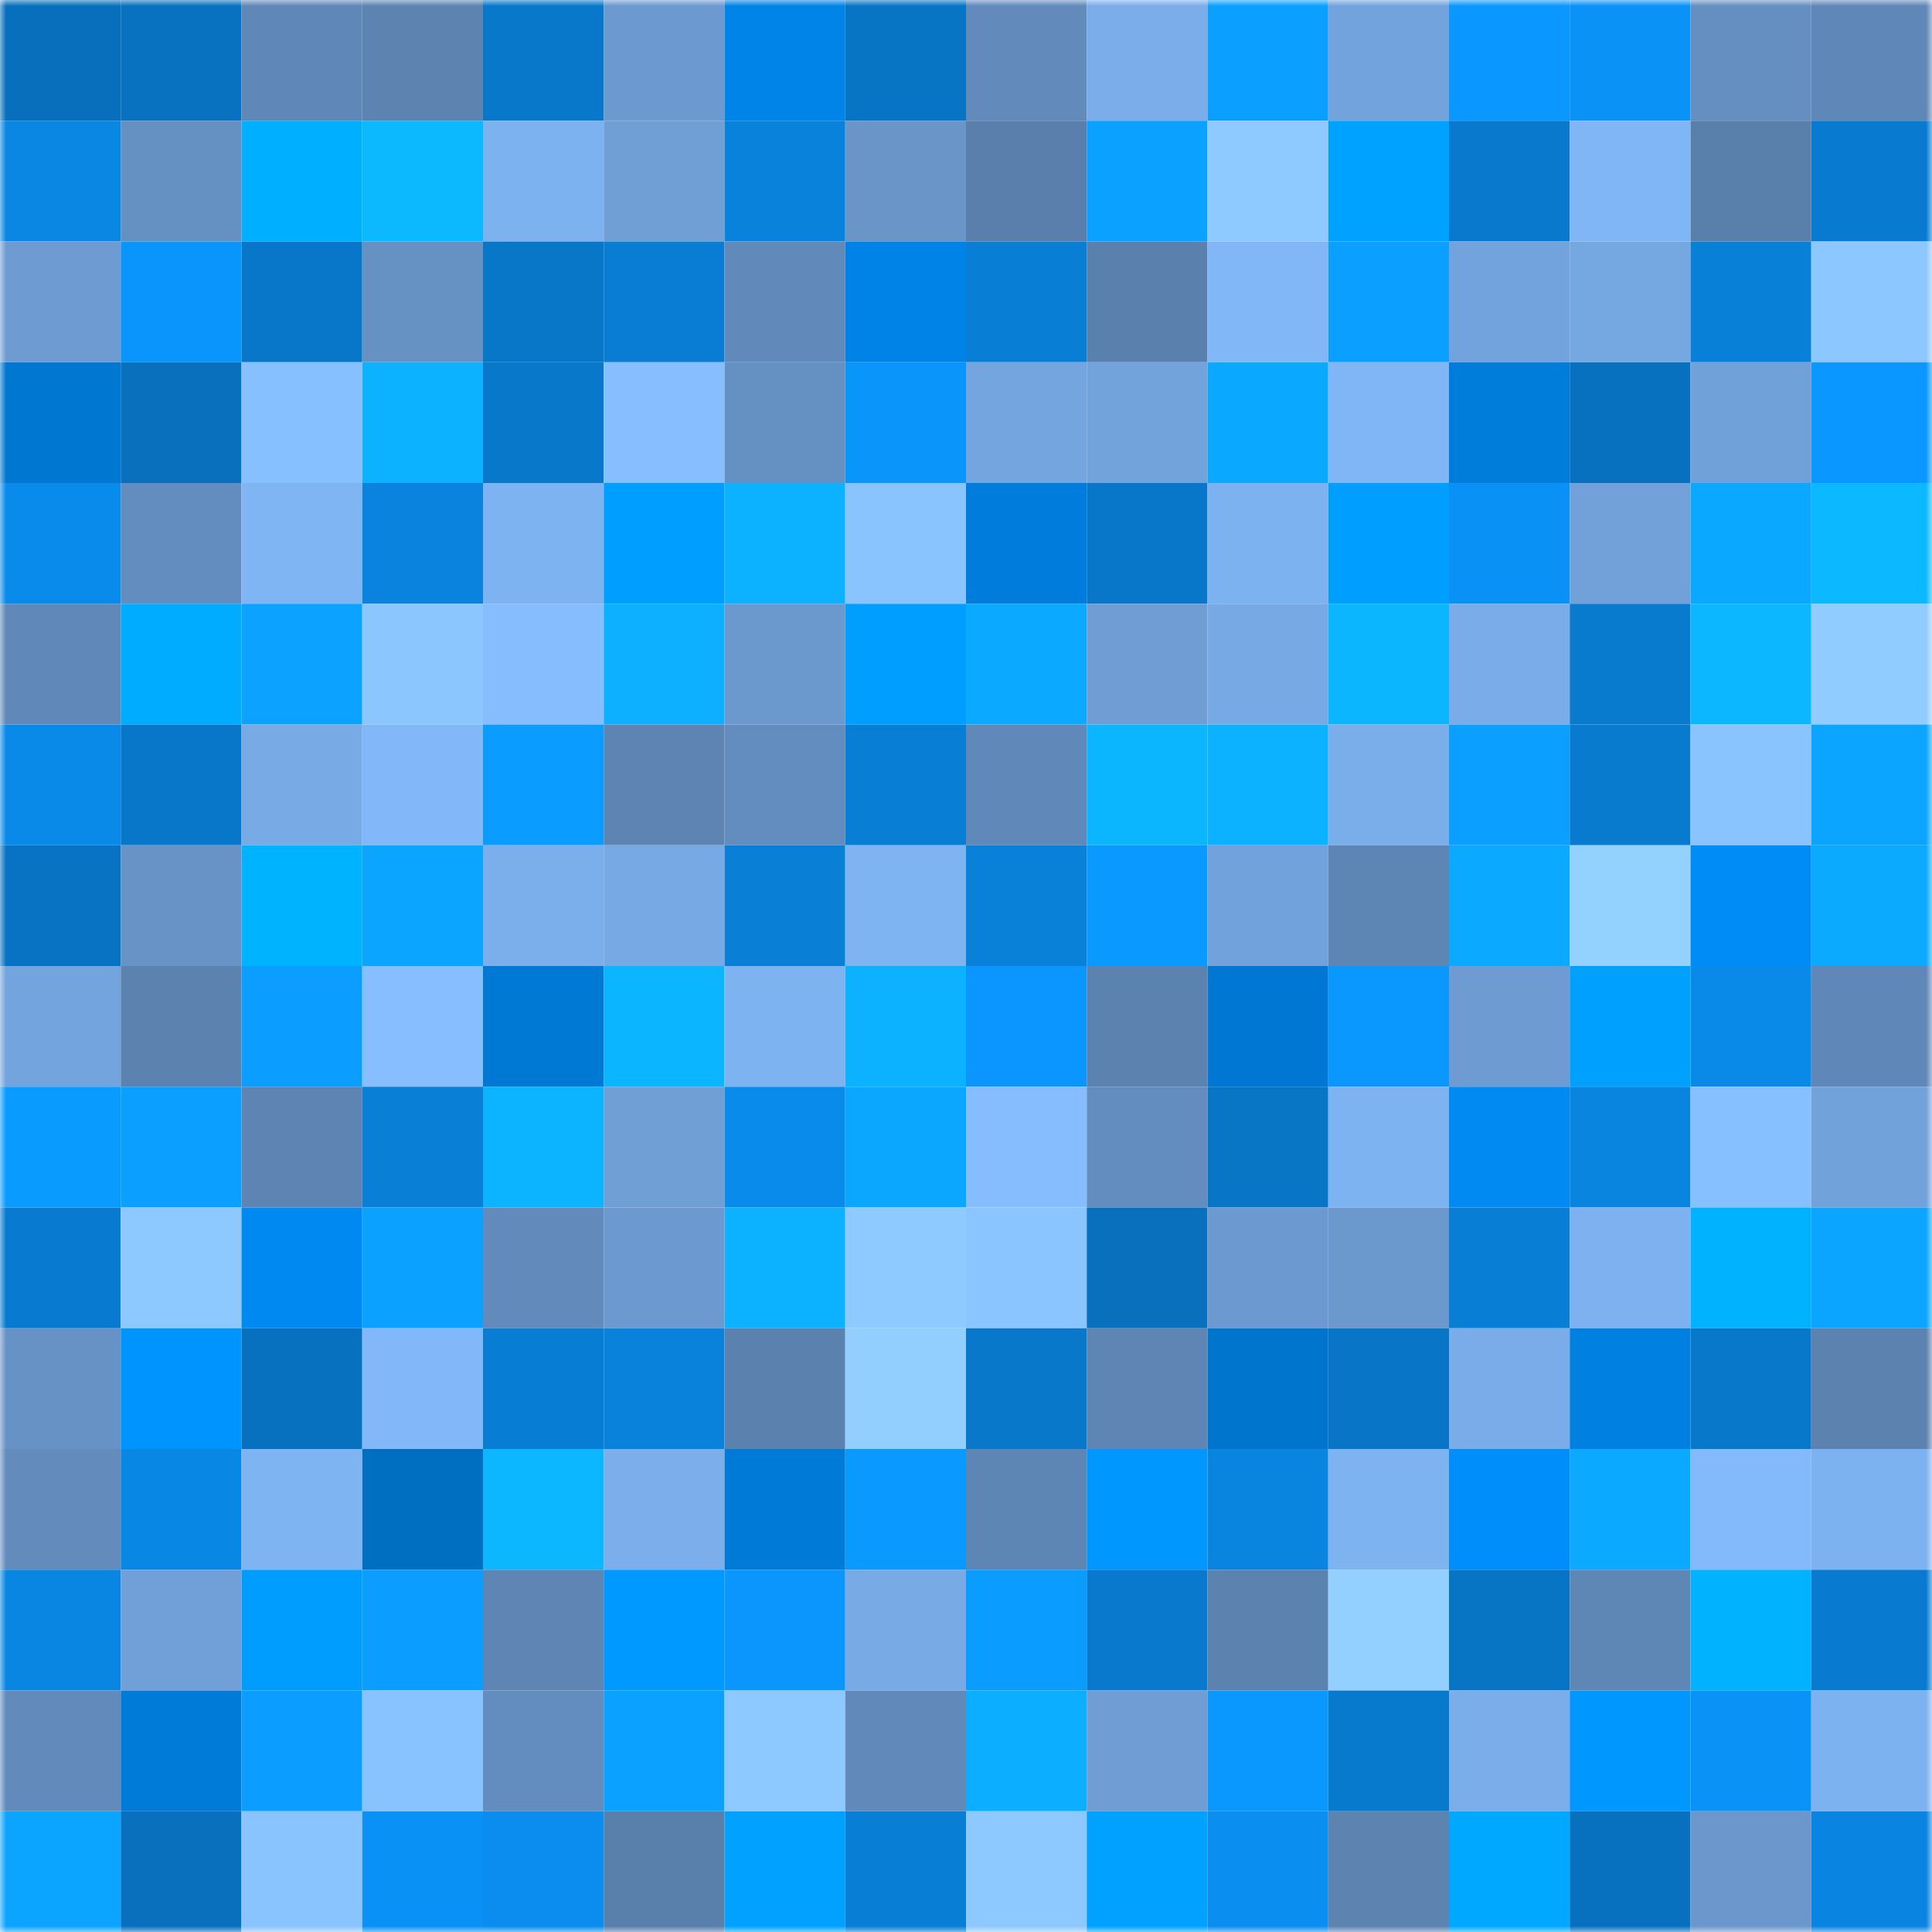 <svg viewBox="0 0 160 160" fill="none" role="img" xmlns="http://www.w3.org/2000/svg" width="240" height="240" name="ens%2Crosopontt.eth"><mask id="141419297" mask-type="alpha" maskUnits="userSpaceOnUse" x="0" y="0" width="160" height="160"><rect width="160" height="160" fill="#FFFFFF"></rect></mask><g mask="url(#141419297)"><rect x="0" y="0" width="10" height="10" fill="#086fbc"></rect><rect x="10" y="0" width="10" height="10" fill="#0872c1"></rect><rect x="20" y="0" width="10" height="10" fill="#5f87b7"></rect><rect x="30" y="0" width="10" height="10" fill="#5d83b1"></rect><rect x="40" y="0" width="10" height="10" fill="#0878ca"></rect><rect x="50" y="0" width="10" height="10" fill="#6c99cf"></rect><rect x="60" y="0" width="10" height="10" fill="#0084e8"></rect><rect x="70" y="0" width="10" height="10" fill="#0874c4"></rect><rect x="80" y="0" width="10" height="10" fill="#628bbc"></rect><rect x="90" y="0" width="10" height="10" fill="#7aadea"></rect><rect x="100" y="0" width="10" height="10" fill="#0ba0ff"></rect><rect x="110" y="0" width="10" height="10" fill="#73a3dc"></rect><rect x="120" y="0" width="10" height="10" fill="#0a97ff"></rect><rect x="130" y="0" width="10" height="10" fill="#0a92f6"></rect><rect x="140" y="0" width="10" height="10" fill="#658fc1"></rect><rect x="150" y="0" width="10" height="10" fill="#5f87b7"></rect><rect x="0" y="10" width="10" height="10" fill="#0987e3"></rect><rect x="10" y="10" width="10" height="10" fill="#6590c2"></rect><rect x="20" y="10" width="10" height="10" fill="#00afff"></rect><rect x="30" y="10" width="10" height="10" fill="#0cb9ff"></rect><rect x="40" y="10" width="10" height="10" fill="#7db2f0"></rect><rect x="50" y="10" width="10" height="10" fill="#709fd6"></rect><rect x="60" y="10" width="10" height="10" fill="#0982dc"></rect><rect x="70" y="10" width="10" height="10" fill="#6995c9"></rect><rect x="80" y="10" width="10" height="10" fill="#5a7fac"></rect><rect x="90" y="10" width="10" height="10" fill="#0ba1ff"></rect><rect x="100" y="10" width="10" height="10" fill="#8ecaff"></rect><rect x="110" y="10" width="10" height="10" fill="#00a2ff"></rect><rect x="120" y="10" width="10" height="10" fill="#0879cc"></rect><rect x="130" y="10" width="10" height="10" fill="#80b6f6"></rect><rect x="140" y="10" width="10" height="10" fill="#597fab"></rect><rect x="150" y="10" width="10" height="10" fill="#087bd0"></rect><rect x="0" y="20" width="10" height="10" fill="#6e9cd2"></rect><rect x="10" y="20" width="10" height="10" fill="#0a95fc"></rect><rect x="20" y="20" width="10" height="10" fill="#0877c9"></rect><rect x="30" y="20" width="10" height="10" fill="#6691c3"></rect><rect x="40" y="20" width="10" height="10" fill="#0877c8"></rect><rect x="50" y="20" width="10" height="10" fill="#087dd3"></rect><rect x="60" y="20" width="10" height="10" fill="#6189b9"></rect><rect x="70" y="20" width="10" height="10" fill="#0083e6"></rect><rect x="80" y="20" width="10" height="10" fill="#087ed4"></rect><rect x="90" y="20" width="10" height="10" fill="#5a80ad"></rect><rect x="100" y="20" width="10" height="10" fill="#81b7f7"></rect><rect x="110" y="20" width="10" height="10" fill="#0b9fff"></rect><rect x="120" y="20" width="10" height="10" fill="#73a3dc"></rect><rect x="130" y="20" width="10" height="10" fill="#75a7e1"></rect><rect x="140" y="20" width="10" height="10" fill="#0980d8"></rect><rect x="150" y="20" width="10" height="10" fill="#8cc7ff"></rect><rect x="0" y="30" width="10" height="10" fill="#0077d1"></rect><rect x="10" y="30" width="10" height="10" fill="#0870bd"></rect><rect x="20" y="30" width="10" height="10" fill="#87c0ff"></rect><rect x="30" y="30" width="10" height="10" fill="#0cb2ff"></rect><rect x="40" y="30" width="10" height="10" fill="#0878cb"></rect><rect x="50" y="30" width="10" height="10" fill="#86beff"></rect><rect x="60" y="30" width="10" height="10" fill="#6590c2"></rect><rect x="70" y="30" width="10" height="10" fill="#0a95fb"></rect><rect x="80" y="30" width="10" height="10" fill="#74a5de"></rect><rect x="90" y="30" width="10" height="10" fill="#72a3db"></rect><rect x="100" y="30" width="10" height="10" fill="#0ba8ff"></rect><rect x="110" y="30" width="10" height="10" fill="#80b6f5"></rect><rect x="120" y="30" width="10" height="10" fill="#007cda"></rect><rect x="130" y="30" width="10" height="10" fill="#0871bf"></rect><rect x="140" y="30" width="10" height="10" fill="#71a1d9"></rect><rect x="150" y="30" width="10" height="10" fill="#0a97ff"></rect><rect x="0" y="40" width="10" height="10" fill="#098beb"></rect><rect x="10" y="40" width="10" height="10" fill="#648dbf"></rect><rect x="20" y="40" width="10" height="10" fill="#80b5f4"></rect><rect x="30" y="40" width="10" height="10" fill="#0983de"></rect><rect x="40" y="40" width="10" height="10" fill="#7eb3f2"></rect><rect x="50" y="40" width="10" height="10" fill="#009eff"></rect><rect x="60" y="40" width="10" height="10" fill="#0cb2ff"></rect><rect x="70" y="40" width="10" height="10" fill="#8ac4ff"></rect><rect x="80" y="40" width="10" height="10" fill="#007ddc"></rect><rect x="90" y="40" width="10" height="10" fill="#0877c9"></rect><rect x="100" y="40" width="10" height="10" fill="#7db2f0"></rect><rect x="110" y="40" width="10" height="10" fill="#009fff"></rect><rect x="120" y="40" width="10" height="10" fill="#0a91f5"></rect><rect x="130" y="40" width="10" height="10" fill="#72a1d9"></rect><rect x="140" y="40" width="10" height="10" fill="#0ba8ff"></rect><rect x="150" y="40" width="10" height="10" fill="#0cb8ff"></rect><rect x="0" y="50" width="10" height="10" fill="#6088b8"></rect><rect x="10" y="50" width="10" height="10" fill="#00acff"></rect><rect x="20" y="50" width="10" height="10" fill="#0ba3ff"></rect><rect x="30" y="50" width="10" height="10" fill="#8bc6ff"></rect><rect x="40" y="50" width="10" height="10" fill="#85bdff"></rect><rect x="50" y="50" width="10" height="10" fill="#0cb0ff"></rect><rect x="60" y="50" width="10" height="10" fill="#6b99ce"></rect><rect x="70" y="50" width="10" height="10" fill="#009eff"></rect><rect x="80" y="50" width="10" height="10" fill="#0ba9ff"></rect><rect x="90" y="50" width="10" height="10" fill="#6f9dd4"></rect><rect x="100" y="50" width="10" height="10" fill="#77a9e4"></rect><rect x="110" y="50" width="10" height="10" fill="#0cb6ff"></rect><rect x="120" y="50" width="10" height="10" fill="#79ace8"></rect><rect x="130" y="50" width="10" height="10" fill="#087bcf"></rect><rect x="140" y="50" width="10" height="10" fill="#0cb7ff"></rect><rect x="150" y="50" width="10" height="10" fill="#90ccff"></rect><rect x="0" y="60" width="10" height="10" fill="#098ae9"></rect><rect x="10" y="60" width="10" height="10" fill="#0877c9"></rect><rect x="20" y="60" width="10" height="10" fill="#78aae5"></rect><rect x="30" y="60" width="10" height="10" fill="#82b8f9"></rect><rect x="40" y="60" width="10" height="10" fill="#0b9cff"></rect><rect x="50" y="60" width="10" height="10" fill="#5d84b2"></rect><rect x="60" y="60" width="10" height="10" fill="#638dbe"></rect><rect x="70" y="60" width="10" height="10" fill="#087ed4"></rect><rect x="80" y="60" width="10" height="10" fill="#6088b8"></rect><rect x="90" y="60" width="10" height="10" fill="#0cb6ff"></rect><rect x="100" y="60" width="10" height="10" fill="#0cb2ff"></rect><rect x="110" y="60" width="10" height="10" fill="#7aaeea"></rect><rect x="120" y="60" width="10" height="10" fill="#0b9fff"></rect><rect x="130" y="60" width="10" height="10" fill="#087bcf"></rect><rect x="140" y="60" width="10" height="10" fill="#8ac4ff"></rect><rect x="150" y="60" width="10" height="10" fill="#0ba5ff"></rect><rect x="0" y="70" width="10" height="10" fill="#0873c2"></rect><rect x="10" y="70" width="10" height="10" fill="#6793c6"></rect><rect x="20" y="70" width="10" height="10" fill="#00b3ff"></rect><rect x="30" y="70" width="10" height="10" fill="#0ba4ff"></rect><rect x="40" y="70" width="10" height="10" fill="#7bafec"></rect><rect x="50" y="70" width="10" height="10" fill="#77a9e4"></rect><rect x="60" y="70" width="10" height="10" fill="#097fd6"></rect><rect x="70" y="70" width="10" height="10" fill="#7fb4f3"></rect><rect x="80" y="70" width="10" height="10" fill="#0981d9"></rect><rect x="90" y="70" width="10" height="10" fill="#0a9aff"></rect><rect x="100" y="70" width="10" height="10" fill="#72a2db"></rect><rect x="110" y="70" width="10" height="10" fill="#5e86b5"></rect><rect x="120" y="70" width="10" height="10" fill="#0ba9ff"></rect><rect x="130" y="70" width="10" height="10" fill="#93d1ff"></rect><rect x="140" y="70" width="10" height="10" fill="#008cf6"></rect><rect x="150" y="70" width="10" height="10" fill="#0baaff"></rect><rect x="0" y="80" width="10" height="10" fill="#73a4dd"></rect><rect x="10" y="80" width="10" height="10" fill="#5c83b0"></rect><rect x="20" y="80" width="10" height="10" fill="#0b9dff"></rect><rect x="30" y="80" width="10" height="10" fill="#86beff"></rect><rect x="40" y="80" width="10" height="10" fill="#0079d4"></rect><rect x="50" y="80" width="10" height="10" fill="#0cb5ff"></rect><rect x="60" y="80" width="10" height="10" fill="#7eb3f2"></rect><rect x="70" y="80" width="10" height="10" fill="#0cb1ff"></rect><rect x="80" y="80" width="10" height="10" fill="#0a96fe"></rect><rect x="90" y="80" width="10" height="10" fill="#5c83b0"></rect><rect x="100" y="80" width="10" height="10" fill="#0078d3"></rect><rect x="110" y="80" width="10" height="10" fill="#0a98ff"></rect><rect x="120" y="80" width="10" height="10" fill="#6e9cd2"></rect><rect x="130" y="80" width="10" height="10" fill="#00a0ff"></rect><rect x="140" y="80" width="10" height="10" fill="#0989e8"></rect><rect x="150" y="80" width="10" height="10" fill="#5f87b7"></rect><rect x="0" y="90" width="10" height="10" fill="#0a9bff"></rect><rect x="10" y="90" width="10" height="10" fill="#0b9fff"></rect><rect x="20" y="90" width="10" height="10" fill="#5d84b3"></rect><rect x="30" y="90" width="10" height="10" fill="#097fd6"></rect><rect x="40" y="90" width="10" height="10" fill="#0cb3ff"></rect><rect x="50" y="90" width="10" height="10" fill="#709fd6"></rect><rect x="60" y="90" width="10" height="10" fill="#098beb"></rect><rect x="70" y="90" width="10" height="10" fill="#0ba7ff"></rect><rect x="80" y="90" width="10" height="10" fill="#85bdff"></rect><rect x="90" y="90" width="10" height="10" fill="#648dbf"></rect><rect x="100" y="90" width="10" height="10" fill="#0875c5"></rect><rect x="110" y="90" width="10" height="10" fill="#7eb3f2"></rect><rect x="120" y="90" width="10" height="10" fill="#008af2"></rect><rect x="130" y="90" width="10" height="10" fill="#0984df"></rect><rect x="140" y="90" width="10" height="10" fill="#87c0ff"></rect><rect x="150" y="90" width="10" height="10" fill="#72a2da"></rect><rect x="0" y="100" width="10" height="10" fill="#087acf"></rect><rect x="10" y="100" width="10" height="10" fill="#8dc8ff"></rect><rect x="20" y="100" width="10" height="10" fill="#0089f1"></rect><rect x="30" y="100" width="10" height="10" fill="#0ba1ff"></rect><rect x="40" y="100" width="10" height="10" fill="#628bbc"></rect><rect x="50" y="100" width="10" height="10" fill="#6c99cf"></rect><rect x="60" y="100" width="10" height="10" fill="#0cb2ff"></rect><rect x="70" y="100" width="10" height="10" fill="#8ecaff"></rect><rect x="80" y="100" width="10" height="10" fill="#8ac5ff"></rect><rect x="90" y="100" width="10" height="10" fill="#0870bd"></rect><rect x="100" y="100" width="10" height="10" fill="#6c9ad0"></rect><rect x="110" y="100" width="10" height="10" fill="#6b99ce"></rect><rect x="120" y="100" width="10" height="10" fill="#097ed5"></rect><rect x="130" y="100" width="10" height="10" fill="#7db1ef"></rect><rect x="140" y="100" width="10" height="10" fill="#00b2ff"></rect><rect x="150" y="100" width="10" height="10" fill="#0ba5ff"></rect><rect x="0" y="110" width="10" height="10" fill="#6792c5"></rect><rect x="10" y="110" width="10" height="10" fill="#0094ff"></rect><rect x="20" y="110" width="10" height="10" fill="#0871bf"></rect><rect x="30" y="110" width="10" height="10" fill="#82b8f9"></rect><rect x="40" y="110" width="10" height="10" fill="#087dd4"></rect><rect x="50" y="110" width="10" height="10" fill="#0982db"></rect><rect x="60" y="110" width="10" height="10" fill="#5b81af"></rect><rect x="70" y="110" width="10" height="10" fill="#92cfff"></rect><rect x="80" y="110" width="10" height="10" fill="#0878cb"></rect><rect x="90" y="110" width="10" height="10" fill="#5e85b4"></rect><rect x="100" y="110" width="10" height="10" fill="#0075ce"></rect><rect x="110" y="110" width="10" height="10" fill="#0875c6"></rect><rect x="120" y="110" width="10" height="10" fill="#79ace8"></rect><rect x="130" y="110" width="10" height="10" fill="#0080e1"></rect><rect x="140" y="110" width="10" height="10" fill="#0878cb"></rect><rect x="150" y="110" width="10" height="10" fill="#5c82af"></rect><rect x="0" y="120" width="10" height="10" fill="#638cbd"></rect><rect x="10" y="120" width="10" height="10" fill="#0987e5"></rect><rect x="20" y="120" width="10" height="10" fill="#7fb4f3"></rect><rect x="30" y="120" width="10" height="10" fill="#006ec1"></rect><rect x="40" y="120" width="10" height="10" fill="#0cb7ff"></rect><rect x="50" y="120" width="10" height="10" fill="#7baeeb"></rect><rect x="60" y="120" width="10" height="10" fill="#007ad7"></rect><rect x="70" y="120" width="10" height="10" fill="#0a99ff"></rect><rect x="80" y="120" width="10" height="10" fill="#5e86b4"></rect><rect x="90" y="120" width="10" height="10" fill="#0098ff"></rect><rect x="100" y="120" width="10" height="10" fill="#0985e0"></rect><rect x="110" y="120" width="10" height="10" fill="#7eb3f2"></rect><rect x="120" y="120" width="10" height="10" fill="#008efa"></rect><rect x="130" y="120" width="10" height="10" fill="#0ba9ff"></rect><rect x="140" y="120" width="10" height="10" fill="#83bafb"></rect><rect x="150" y="120" width="10" height="10" fill="#7db2f0"></rect><rect x="0" y="130" width="10" height="10" fill="#0986e2"></rect><rect x="10" y="130" width="10" height="10" fill="#71a0d8"></rect><rect x="20" y="130" width="10" height="10" fill="#009dff"></rect><rect x="30" y="130" width="10" height="10" fill="#0b9dff"></rect><rect x="40" y="130" width="10" height="10" fill="#5e85b3"></rect><rect x="50" y="130" width="10" height="10" fill="#0099ff"></rect><rect x="60" y="130" width="10" height="10" fill="#0a96fd"></rect><rect x="70" y="130" width="10" height="10" fill="#78aae5"></rect><rect x="80" y="130" width="10" height="10" fill="#0b9cff"></rect><rect x="90" y="130" width="10" height="10" fill="#0879cd"></rect><rect x="100" y="130" width="10" height="10" fill="#5c82b0"></rect><rect x="110" y="130" width="10" height="10" fill="#93d0ff"></rect><rect x="120" y="130" width="10" height="10" fill="#0874c4"></rect><rect x="130" y="130" width="10" height="10" fill="#5f87b6"></rect><rect x="140" y="130" width="10" height="10" fill="#00b2ff"></rect><rect x="150" y="130" width="10" height="10" fill="#087bd0"></rect><rect x="0" y="140" width="10" height="10" fill="#628bbc"></rect><rect x="10" y="140" width="10" height="10" fill="#007bd8"></rect><rect x="20" y="140" width="10" height="10" fill="#0b9dff"></rect><rect x="30" y="140" width="10" height="10" fill="#89c3ff"></rect><rect x="40" y="140" width="10" height="10" fill="#638dbe"></rect><rect x="50" y="140" width="10" height="10" fill="#0ba2ff"></rect><rect x="60" y="140" width="10" height="10" fill="#8dc8ff"></rect><rect x="70" y="140" width="10" height="10" fill="#618aba"></rect><rect x="80" y="140" width="10" height="10" fill="#0cafff"></rect><rect x="90" y="140" width="10" height="10" fill="#6f9dd4"></rect><rect x="100" y="140" width="10" height="10" fill="#0a98ff"></rect><rect x="110" y="140" width="10" height="10" fill="#087ace"></rect><rect x="120" y="140" width="10" height="10" fill="#7aadea"></rect><rect x="130" y="140" width="10" height="10" fill="#0097ff"></rect><rect x="140" y="140" width="10" height="10" fill="#0a92f7"></rect><rect x="150" y="140" width="10" height="10" fill="#7db2f0"></rect><rect x="0" y="150" width="10" height="10" fill="#0ba4ff"></rect><rect x="10" y="150" width="10" height="10" fill="#0870bd"></rect><rect x="20" y="150" width="10" height="10" fill="#8ac4ff"></rect><rect x="30" y="150" width="10" height="10" fill="#0a91f5"></rect><rect x="40" y="150" width="10" height="10" fill="#0a8dee"></rect><rect x="50" y="150" width="10" height="10" fill="#597fab"></rect><rect x="60" y="150" width="10" height="10" fill="#00a1ff"></rect><rect x="70" y="150" width="10" height="10" fill="#087ed4"></rect><rect x="80" y="150" width="10" height="10" fill="#8dc9ff"></rect><rect x="90" y="150" width="10" height="10" fill="#00a1ff"></rect><rect x="100" y="150" width="10" height="10" fill="#0a8ef0"></rect><rect x="110" y="150" width="10" height="10" fill="#5d83b1"></rect><rect x="120" y="150" width="10" height="10" fill="#00a8ff"></rect><rect x="130" y="150" width="10" height="10" fill="#0871bf"></rect><rect x="140" y="150" width="10" height="10" fill="#6b97cc"></rect><rect x="150" y="150" width="10" height="10" fill="#0984e0"></rect></g></svg>